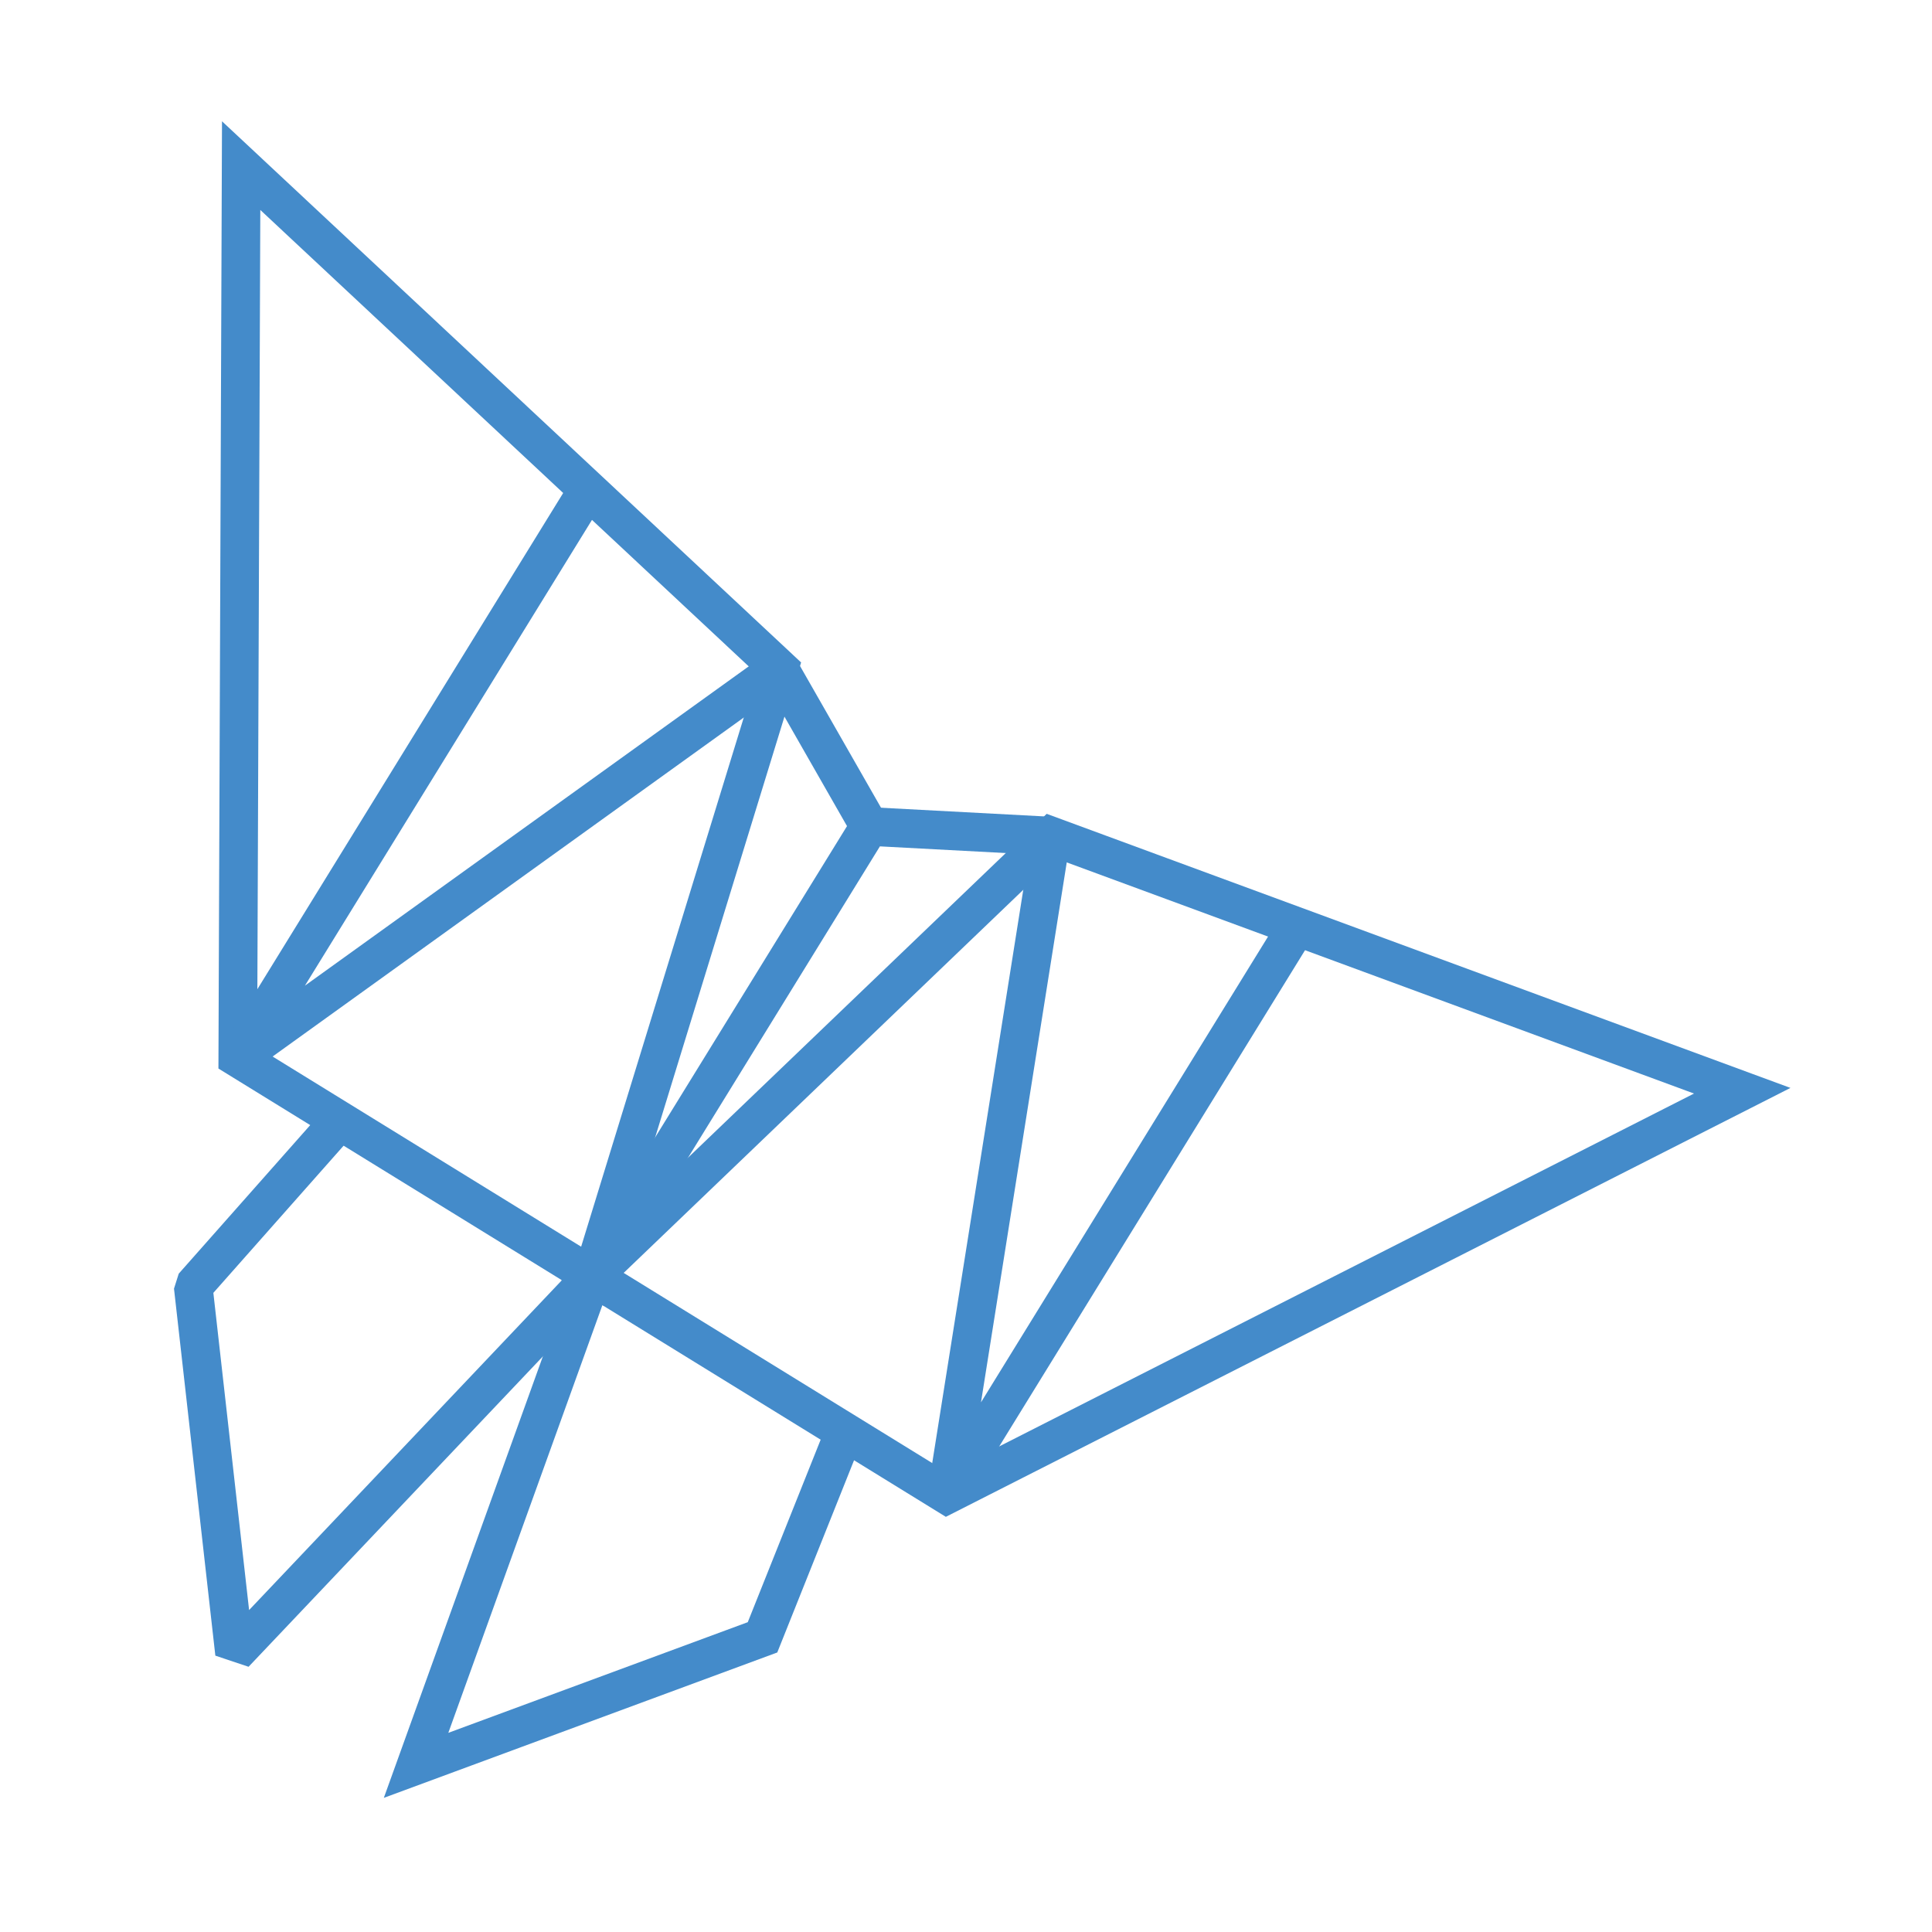 <?xml version="1.0" encoding="UTF-8"?>
<svg width="50px" height="50px" viewBox="0 0 50 50" version="1.1" xmlns="http://www.w3.org/2000/svg" xmlns:xlink="http://www.w3.org/1999/xlink">
    <!-- Generator: Sketch 63.1 (92452) - https://sketch.com -->
    <title>Infopoint / freedom-seeker / Blue Copy</title>
    <desc>Created with Sketch.</desc>
    <g id="Infopoint-/-freedom-seeker-/-Blue-Copy" stroke="none" stroke-width="1" fill="none" fill-rule="evenodd">
        <polygon id="Stroke-1" stroke="#448BCA" points="27.209 21.639 45.089 28.228 24.502 38.683 15.328 33.029"></polygon>
        <polyline id="Stroke-2" stroke="#448BCA" points="15.328 33.029 10.768 45.687 19.734 42.374 21.906 36.936"></polyline>
        <polygon id="Stroke-4" stroke="#448BCA" points="20.163 17.296 6.241 4.286 6.154 27.375 15.328 33.029"></polygon>
        <polyline id="Stroke-6" stroke="#448BCA" stroke-linejoin="bevel" points="8.881 28.909 5 33.294 6.07 42.792 15.328 33.029 22.502 21.389 27.209 21.639 24.502 38.683 33.518 24.054"></polyline>
        <polyline id="Stroke-9" stroke="#448BCA" stroke-linejoin="bevel" points="22.502 21.389 20.163 17.296 6.154 27.375 15.236 12.639"></polyline>
    </g>
</svg>